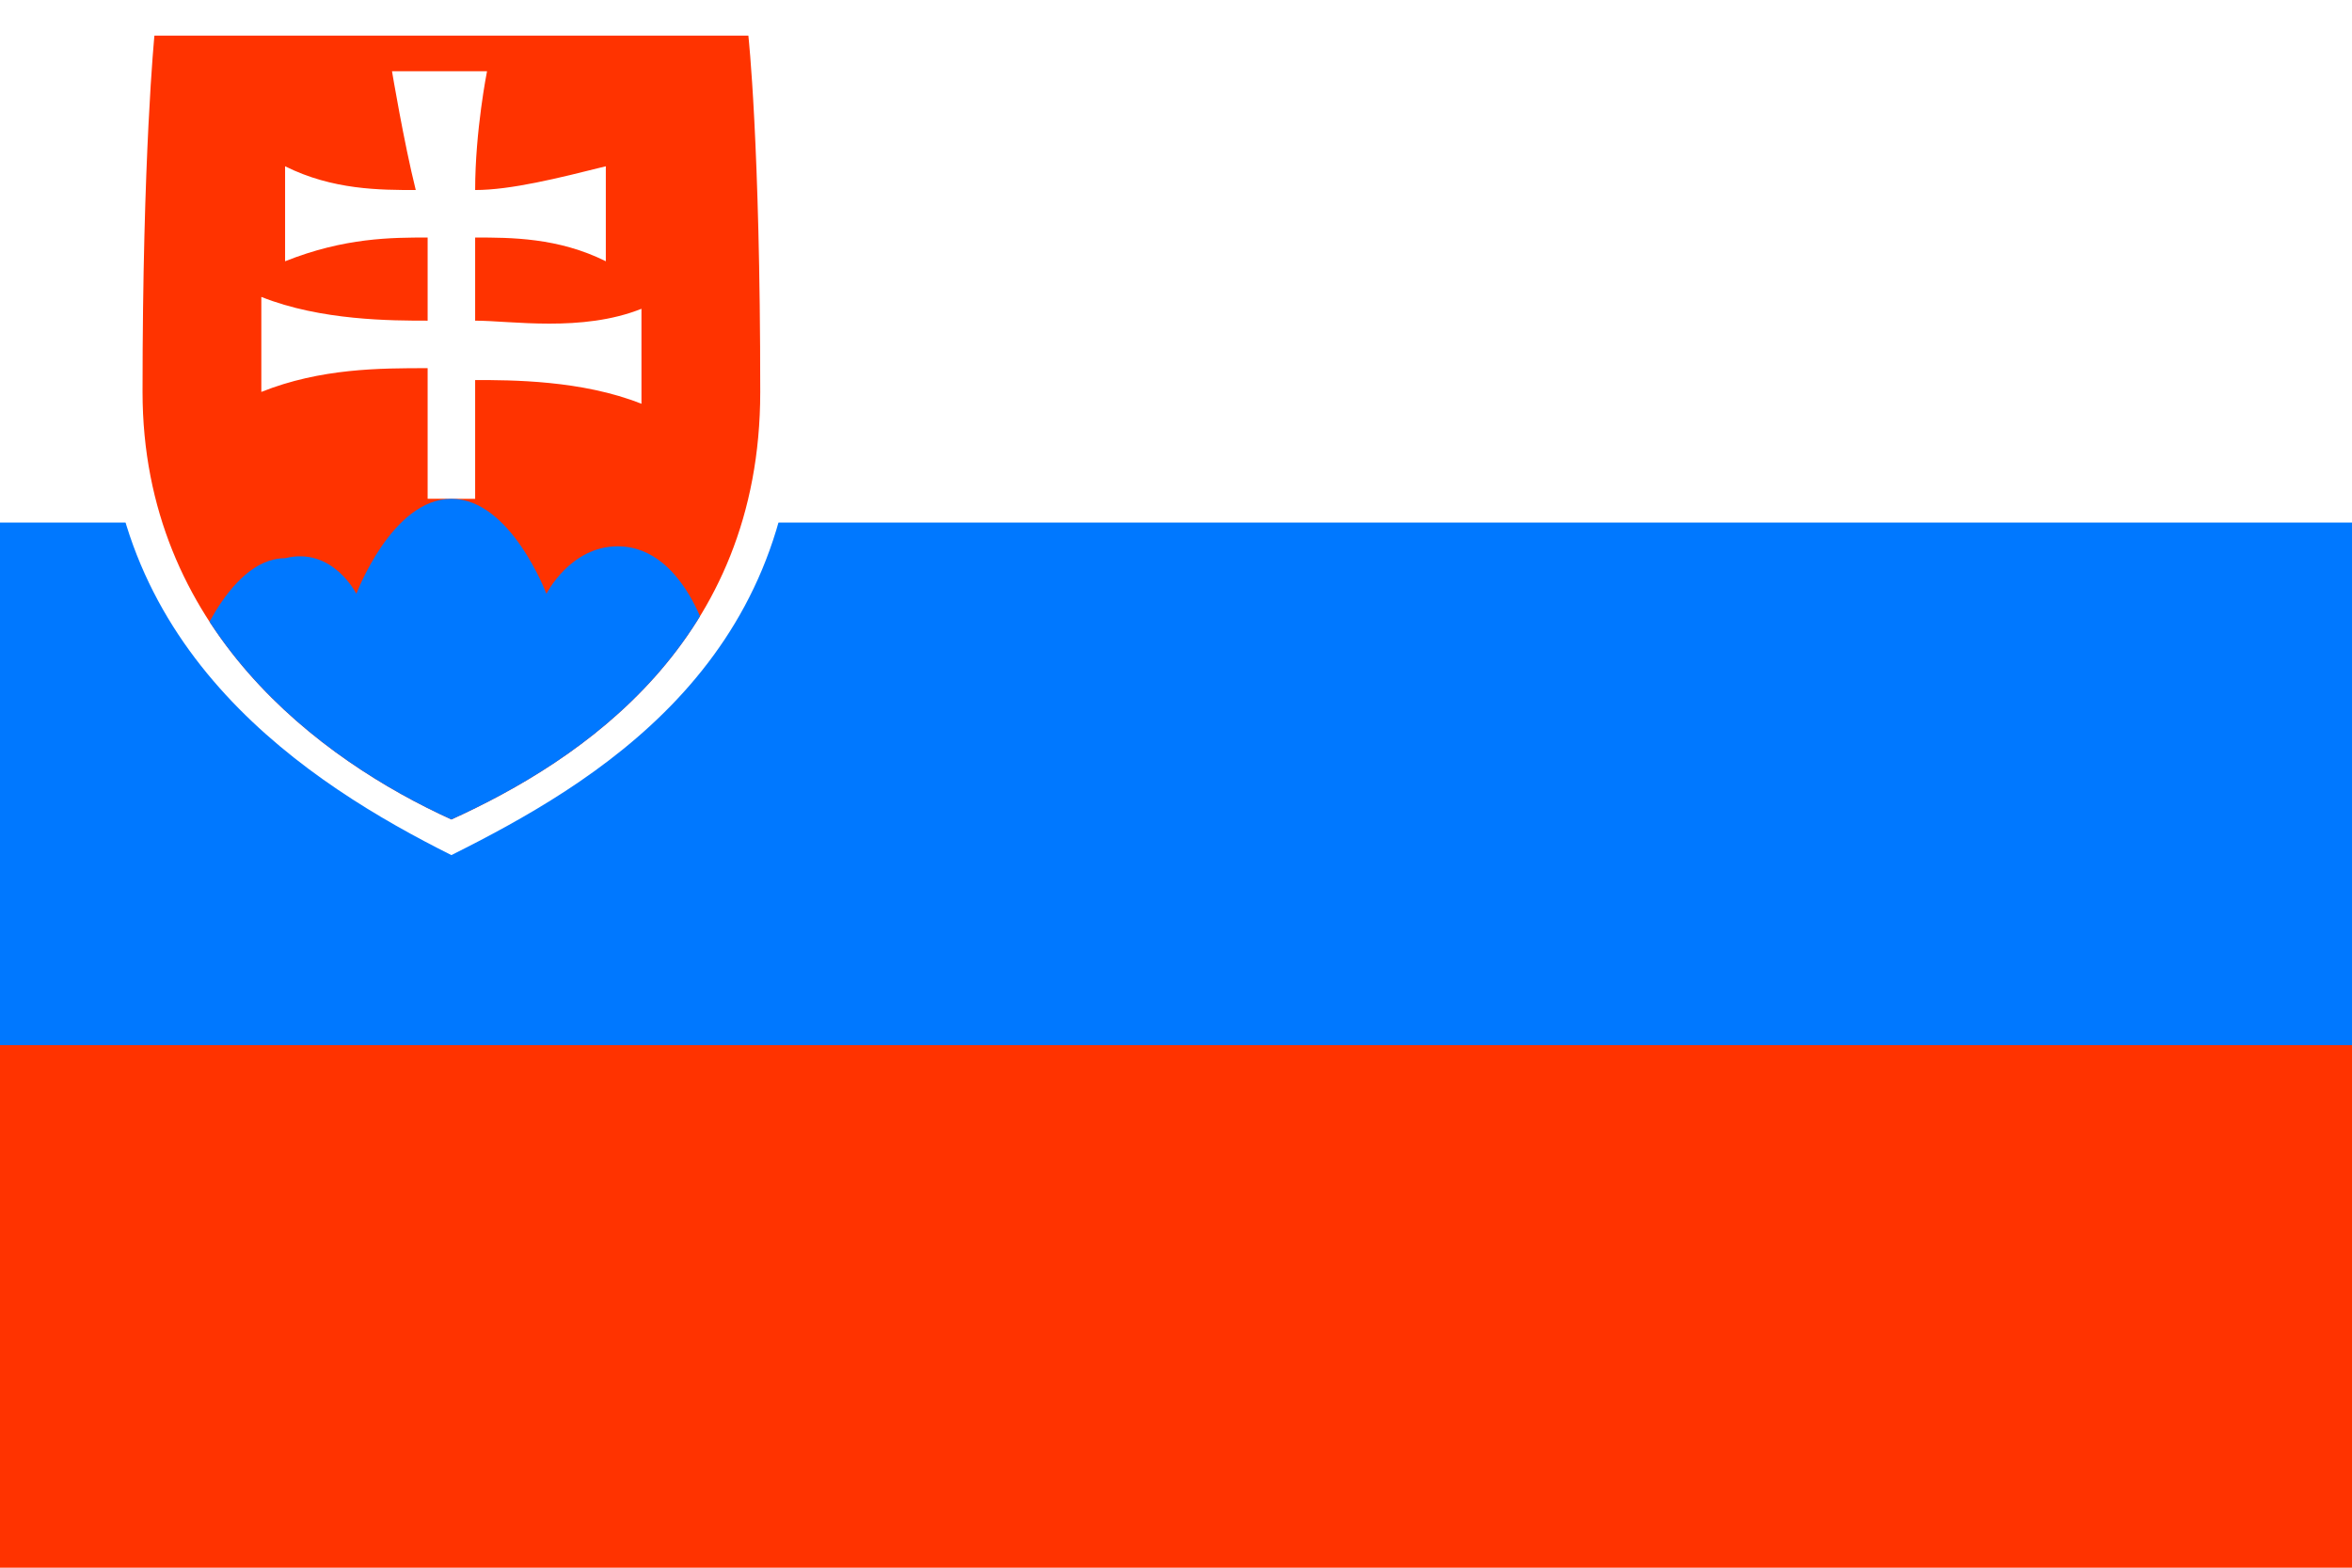 <?xml version="1.0" encoding="utf-8"?>
<!-- Generator: Adobe Illustrator 27.3.1, SVG Export Plug-In . SVG Version: 6.00 Build 0)  -->
<svg version="1.1" id="Ebene_1" xmlns="http://www.w3.org/2000/svg" xmlns:xlink="http://www.w3.org/1999/xlink" x="0px" y="0px"
	 viewBox="0 0 19.8 13.2" style="enable-background:new 0 0 19.8 13.2;" xml:space="preserve">
<style type="text/css">
	.st0{fill:#FF3300;}
	.st1{fill:#0078FF;}
	.st2{fill:#FFFFFF;}
	.st3{clip-path:url(#SVGID_00000040543814644747790330000000318785929982856100_);}
</style>
<g>
	<rect y="0" class="st0" width="19.8" height="13.2"/>
	<rect y="0" class="st1" width="19.8" height="8.8"/>
	<rect y="0" class="st2" width="19.8" height="4.4"/>
	<g>
		<g>
			<path class="st2" d="M3.8,7.2C2.6,6.6,0.9,5.5,0.9,3.3S1,0,1,0h2.8h2.8c0,0,0.1,1,0.1,3.3S5,6.6,3.8,7.2z"/>
		</g>
		<g>
			<path class="st0" d="M3.8,6.9C2.7,6.4,1.2,5.3,1.2,3.3s0.1-3,0.1-3h2.5h2.5c0,0,0.1,0.9,0.1,3S4.9,6.4,3.8,6.9z"/>
		</g>
		<path class="st2" d="M5.4,2.6C4.9,2.8,4.3,2.7,4,2.7V2c0.3,0,0.7,0,1.1,0.2c0,0,0-0.2,0-0.4c0-0.2,0-0.4,0-0.4
			C4.7,1.5,4.3,1.6,4,1.6c0-0.5,0.1-1,0.1-1s-0.3,0-0.4,0c-0.1,0-0.4,0-0.4,0s0.1,0.6,0.2,1c-0.3,0-0.7,0-1.1-0.2c0,0,0,0.2,0,0.4
			c0,0.2,0,0.4,0,0.4C2.9,2,3.3,2,3.6,2v0.7c-0.3,0-0.9,0-1.4-0.2c0,0,0,0.2,0,0.4c0,0.2,0,0.4,0,0.4c0.5-0.2,1-0.2,1.4-0.2v1.1l0,0
			l0,0H4l0,0l0,0V3.2c0.3,0,0.9,0,1.4,0.2c0,0,0-0.2,0-0.4C5.4,2.8,5.4,2.6,5.4,2.6z"/>
		<g>
			<g>
				<defs>
					<path id="SVGID_1_" d="M3.8,6.9C2.7,6.4,1.2,5.3,1.2,3.3s0.1-3,0.1-3h2.5h2.5c0,0,0.1,0.9,0.1,3S4.9,6.4,3.8,6.9z"/>
				</defs>
				<clipPath id="SVGID_00000000913662402518803800000008272557345868006561_">
					<use xlink:href="#SVGID_1_"  style="overflow:visible;"/>
				</clipPath>
				<g style="clip-path:url(#SVGID_00000000913662402518803800000008272557345868006561_);">
					<path class="st1" d="M3.8,7.6l-2.2-2c0,0,0.3-0.9,0.8-0.9C2.8,4.6,3,5,3,5s0.3-0.8,0.8-0.8S4.6,5,4.6,5s0.2-0.4,0.6-0.4
						c0.6,0,0.8,0.9,0.8,0.9L3.8,7.6L3.8,7.6z"/>
				</g>
			</g>
		</g>
	</g>
</g>
</svg>
